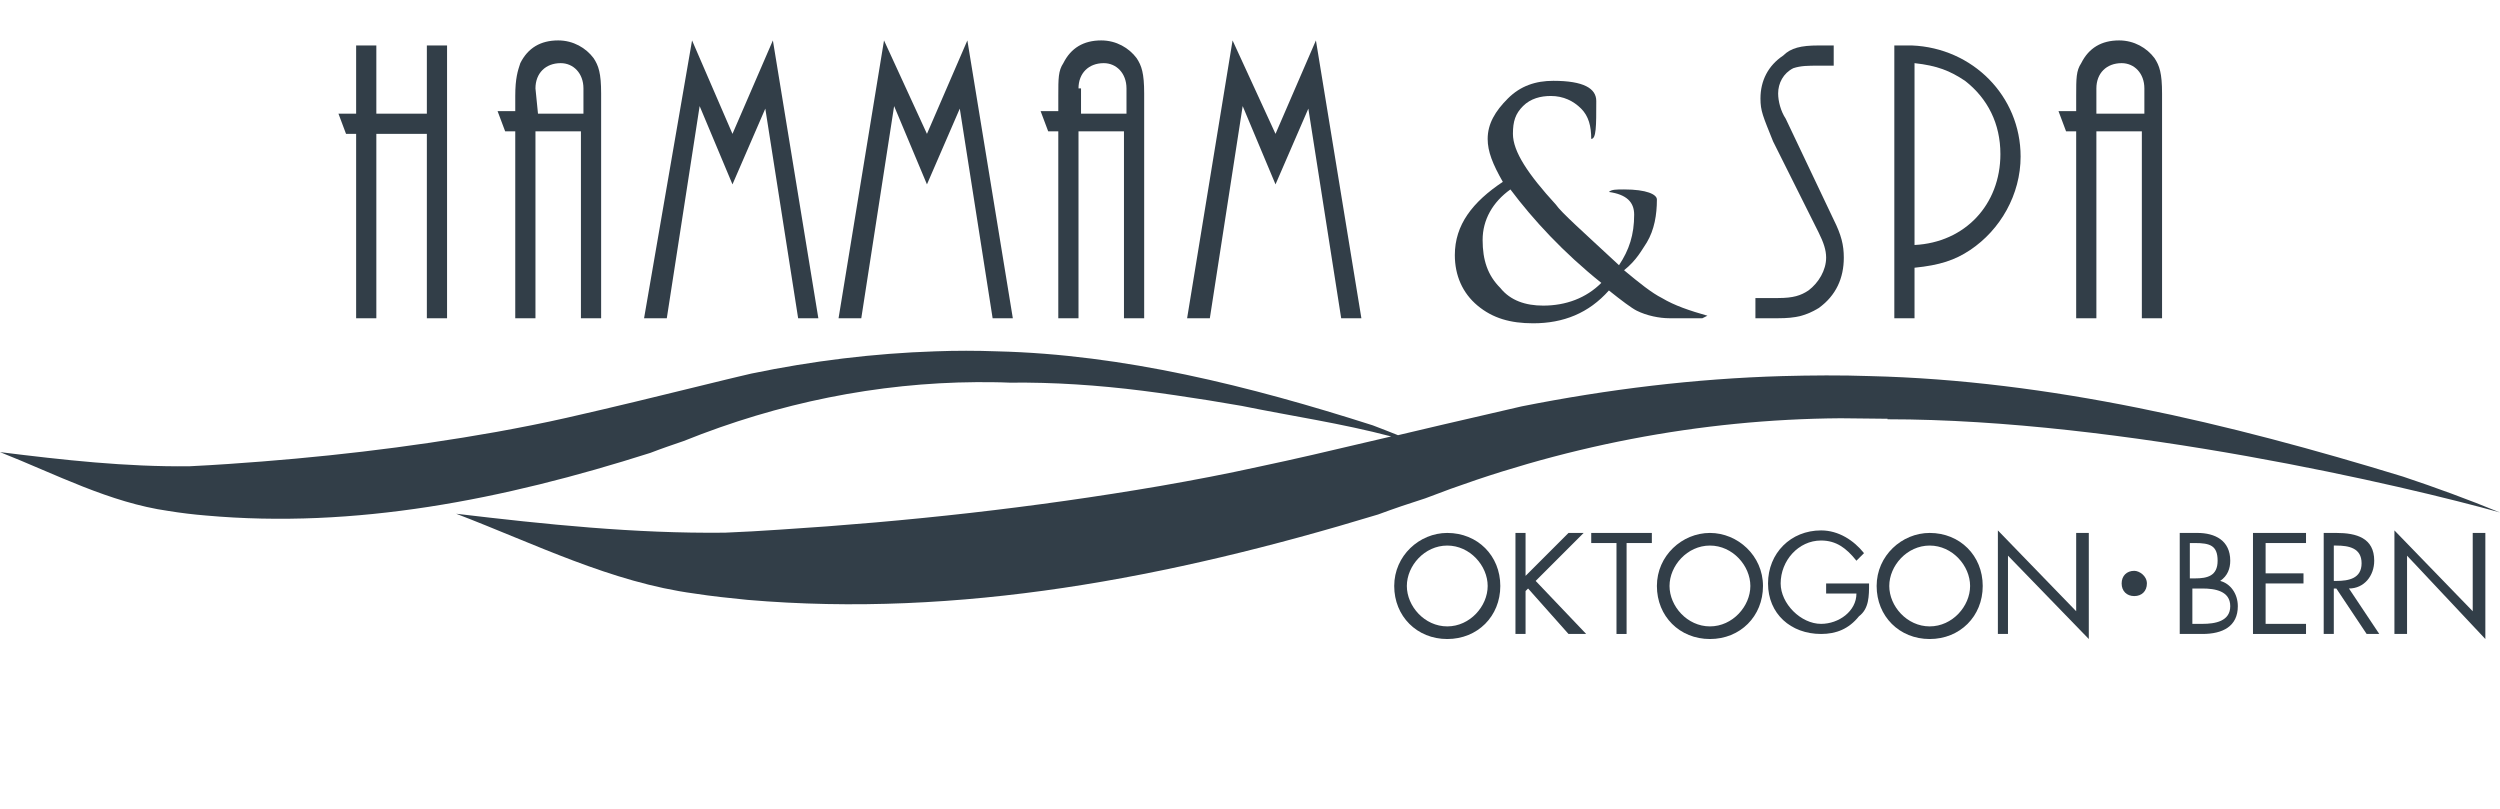 <?xml version="1.0" encoding="UTF-8"?>
<svg xmlns="http://www.w3.org/2000/svg" viewBox="0 0 98.98 32.04">
  <defs>
    <style>
      .cls-1 {
        fill: #323e48;
      }
    </style>
  </defs>
  <g id="Logo_Bern" data-name="Logo Bern">
    <polygon class="cls-1" points="14.1 5.3 14.1 12.6 14.9 12.6 14.9 5.3 16.9 5.3 16.9 12.6 17.7 12.6 17.7 1.8 16.9 1.8 16.9 4.5 14.9 4.5 14.9 1.8 14.1 1.8 14.1 4.5 13.4 4.5 13.7 5.3 14.1 5.3"/>
    <path class="cls-1" d="m20.4,5.2v7.4h.8v-7.4h1.8v7.4h.8V3.7c0-.8-.1-1.1-.3-1.4-.3-.4-.8-.7-1.4-.7-.7,0-1.2.3-1.5.9-.1.3-.2.6-.2,1.3v.6h-.7l.3.8h.4Zm.8-1.7c0-.6.4-1,1-1,.5,0,.9.4.9,1v1h-1.8l-.1-1h0Z"/>
    <polygon class="cls-1" points="27.7 4.2 29 7.3 30.3 4.3 31.6 12.6 32.4 12.6 30.6 1.6 29 5.3 27.4 1.6 25.5 12.6 26.4 12.6 27.7 4.2"/>
    <polygon class="cls-1" points="35.4 4.2 36.7 7.3 38 4.3 39.3 12.6 40.1 12.6 38.3 1.6 36.7 5.3 35 1.6 33.2 12.6 34.1 12.6 35.4 4.2"/>
    <path class="cls-1" d="m41.9,5.2v7.4h.8v-7.4h1.8v7.4h.8V3.7c0-.8-.1-1.1-.3-1.4-.3-.4-.8-.7-1.4-.7-.7,0-1.2.3-1.5.9-.2.3-.2.6-.2,1.3v.6h-.7l.3.8h.4Zm.8-1.7c0-.6.4-1,1-1,.5,0,.9.4.9,1v1h-1.8v-1h-.1Z"/>
    <polygon class="cls-1" points="49.2 4.2 50.5 7.3 51.8 4.3 53.1 12.6 53.9 12.6 52.1 1.6 50.5 5.3 48.8 1.6 47 12.6 47.9 12.6 49.2 4.2"/>
    <path class="cls-1" d="m72,12.2c.7-.5,1-1.2,1-2,0-.5-.1-.9-.4-1.5l-1.9-4c-.2-.3-.3-.7-.3-1,0-.4.2-.8.6-1,.3-.1.6-.1,1-.1h.6v-.8h-.6c-.7,0-1.1.1-1.4.4-.6.4-.9,1-.9,1.7,0,.5.1.7.5,1.7l1.8,3.6c.2.4.3.7.3,1,0,.5-.3,1-.7,1.3-.3.2-.6.3-1.2.3h-.9v.8h.9c.7,0,1.1-.1,1.6-.4Z"/>
    <path class="cls-1" d="m75.8,10.6c1-.1,1.6-.3,2.2-.7,1.2-.8,2-2.2,2-3.7,0-2.4-1.9-4.3-4.3-4.4h-.7v10.8h.8v-2Zm0-8.1c.9.1,1.4.3,2,.7.9.7,1.4,1.7,1.4,2.9,0,2-1.4,3.5-3.4,3.6V2.5h0Z"/>
    <path class="cls-1" d="m82.2,5.2v7.4h.8v-7.4h1.8v7.4h.8V3.7c0-.8-.1-1.1-.3-1.4-.3-.4-.8-.7-1.4-.7-.7,0-1.2.3-1.5.9-.2.3-.2.6-.2,1.3v.6h-.7l.3.8s.4,0,.4,0Zm.8-1.7c0-.6.4-1,1-1,.5,0,.9.4.9,1v1h-1.9v-1h0Z"/>
    <path class="cls-1" d="m57.3,21.1c-1.1,0-2.1.9-2.1,2.1s.9,2.1,2.1,2.1,2.1-.9,2.1-2.1-.9-2.1-2.1-2.1Zm0,3.7c-.9,0-1.6-.8-1.6-1.6s.7-1.6,1.6-1.6,1.6.8,1.6,1.6-.7,1.6-1.6,1.6Z"/>
    <polygon class="cls-1" points="62.7 21.1 62.1 21.1 60.4 22.8 60.4 21.1 60 21.1 60 25.1 60.4 25.1 60.4 23.4 60.5 23.3 62.1 25.1 62.8 25.1 60.8 23 62.7 21.1"/>
    <polygon class="cls-1" points="63 21.5 64 21.5 64 25.1 64.4 25.1 64.4 21.5 65.4 21.5 65.4 21.1 63 21.1 63 21.5"/>
    <path class="cls-1" d="m67.7,21.1c-1.1,0-2.1.9-2.1,2.1s.9,2.1,2.1,2.1,2.1-.9,2.1-2.1-1-2.1-2.1-2.1Zm0,3.7c-.9,0-1.6-.8-1.6-1.6s.7-1.6,1.6-1.6,1.6.8,1.6,1.6-.7,1.6-1.6,1.6Z"/>
    <path class="cls-1" d="m72.3,23.5h1.2c0,.7-.7,1.2-1.4,1.2-.4,0-.8-.2-1.1-.5-.3-.3-.5-.7-.5-1.1,0-.9.7-1.7,1.6-1.7.6,0,1,.3,1.4.8l.3-.3c-.4-.5-1-.9-1.7-.9-1.2,0-2.1.9-2.1,2.1s.9,2,2.1,2c.6,0,1.1-.2,1.5-.7.4-.3.4-.8.4-1.3h-1.7v.4h0Z"/>
    <path class="cls-1" d="m76.4,21.1c-1.1,0-2.1.9-2.1,2.1s.9,2.1,2.1,2.1,2.1-.9,2.1-2.1-.9-2.1-2.1-2.1Zm0,3.7c-.9,0-1.6-.8-1.6-1.6s.7-1.6,1.6-1.6,1.6.8,1.6,1.6-.7,1.6-1.6,1.6Z"/>
    <polygon class="cls-1" points="82.2 24.2 79.1 21 79.1 25.1 79.5 25.1 79.5 22 82.7 25.3 82.7 21.1 82.2 21.1 82.2 24.2"/>
    <path class="cls-1" d="m84.5,22.6c-.3,0-.5.2-.5.5s.2.5.5.5.5-.2.5-.5-.3-.5-.5-.5Z"/>
    <path class="cls-1" d="m87.9,23c.3-.2.4-.5.4-.8,0-.8-.6-1.1-1.3-1.1h-.7v4h.9c.8,0,1.4-.3,1.4-1.1,0-.5-.3-.9-.7-1Zm-1.2-1.5h.2c.6,0,.9.1.9.7s-.4.7-.9.7h-.2v-1.4h0Zm.5,3.2h-.4v-1.4h.4c.5,0,1.1.1,1.1.7s-.6.7-1.1.7h0Z"/>
    <polygon class="cls-1" points="89.2 25.1 91.3 25.1 91.3 24.7 89.7 24.7 89.7 23.1 91.2 23.1 91.2 22.7 89.7 22.7 89.7 21.5 91.3 21.5 91.3 21.1 89.2 21.1 89.2 25.1"/>
    <path class="cls-1" d="m94,22.2c0-.9-.7-1.1-1.5-1.1h-.5v4h.4v-1.8h.1l1.2,1.8h.5l-1.2-1.8c.6,0,1-.5,1-1.1Zm-1.6.8v-1.4h.1c.5,0,1,.1,1,.7s-.5.7-1,.7c.1,0-.1,0-.1,0Z"/>
    <polygon class="cls-1" points="97.9 24.2 94.8 21 94.8 25.1 95.3 25.1 95.3 22 98.4 25.3 98.4 21.1 97.9 21.1 97.9 24.2"/>
    <path class="cls-1" d="m60.7,12.8c1.2,0,2.2-.4,3-1.3.5.4.9.7,1.1.8.4.2.9.3,1.3.3h1.3l.2-.1c-.7-.2-1.3-.4-1.8-.7-.4-.2-.9-.6-1.5-1.1.5-.4.7-.8.9-1.1.3-.5.4-1.1.4-1.7,0-.2-.4-.4-1.3-.4-.3,0-.5,0-.6.1.7.1,1,.4,1,.9,0,.8-.2,1.4-.6,2-1.4-1.3-2.3-2.1-2.5-2.4-1.1-1.2-1.7-2.1-1.7-2.8,0-.5.1-.8.4-1.1.3-.3.7-.4,1.1-.4.5,0,.9.2,1.2.5s.4.7.4,1.2c.2,0,.2-.5.2-1.5,0-.5-.5-.8-1.7-.8-.7,0-1.3.2-1.8.7s-.8,1-.8,1.6c0,.5.2,1,.6,1.7-1.2.8-1.9,1.7-1.9,2.9,0,.8.3,1.5.9,2,.6.5,1.3.7,2.2.7h0Zm-.9-5.3c.9,1.2,2.1,2.5,3.6,3.7-.6.6-1.4.9-2.3.9-.7,0-1.3-.2-1.7-.7-.5-.5-.7-1.1-.7-1.9,0-.8.4-1.5,1.1-2h0Z"/>
  </g>
  <g id="Welle">
    <path class="cls-1" d="m74.73,16.6c9.27,0,20.58,2.66,24.25,3.69-1.27-.52-2.55-.99-3.84-1.42-6.92-2.12-14.01-3.81-21.11-3.98-1.15-.04-2.31-.03-3.46,0-3.46.1-6.91.52-10.33,1.2-.46.11-.92.21-1.38.32-1.17.27-2.34.54-3.51.82-.34-.13-.67-.27-1-.39-4.88-1.56-9.88-2.81-14.88-2.93-.81-.03-1.63-.03-2.44,0-2.44.08-4.87.38-7.28.88-.33.07-.65.16-.97.23-1.62.39-3.24.8-4.87,1.18-.49.11-.97.23-1.47.34-.92.21-1.85.39-2.78.56-3.53.63-7.06,1.03-10.62,1.27-.51.04-1.02.06-1.53.09-2.52.03-5.02-.25-7.51-.56,2.2.87,4.34,2,6.67,2.33.49.08.99.14,1.48.18,5.9.53,11.76-.62,17.6-2.48.44-.17.88-.32,1.32-.47,3.78-1.52,7.67-2.3,11.59-2.33.44,0,.87,0,1.31.02,1.75-.02,3.51.1,5.26.32.43.05.87.12,1.31.18.44.07.87.13,1.31.2.44.07.88.15,1.31.22,1.96.4,3.95.69,5.92,1.21-1.04.24-2.08.49-3.12.73-.69.16-1.38.31-2.08.46-1.31.29-2.62.54-3.94.77-5.01.86-10.02,1.41-15.07,1.73-.72.05-1.44.09-2.17.12-3.57.04-7.11-.33-10.64-.75,3.11,1.19,6.15,2.72,9.44,3.16.7.11,1.4.18,2.09.25,8.37.72,16.68-.86,24.97-3.38.62-.23,1.24-.44,1.87-.64,5.36-2.07,10.88-3.13,16.44-3.17.62,0,1.24.02,1.86.02v.02Z"/>
  </g>
</svg>
